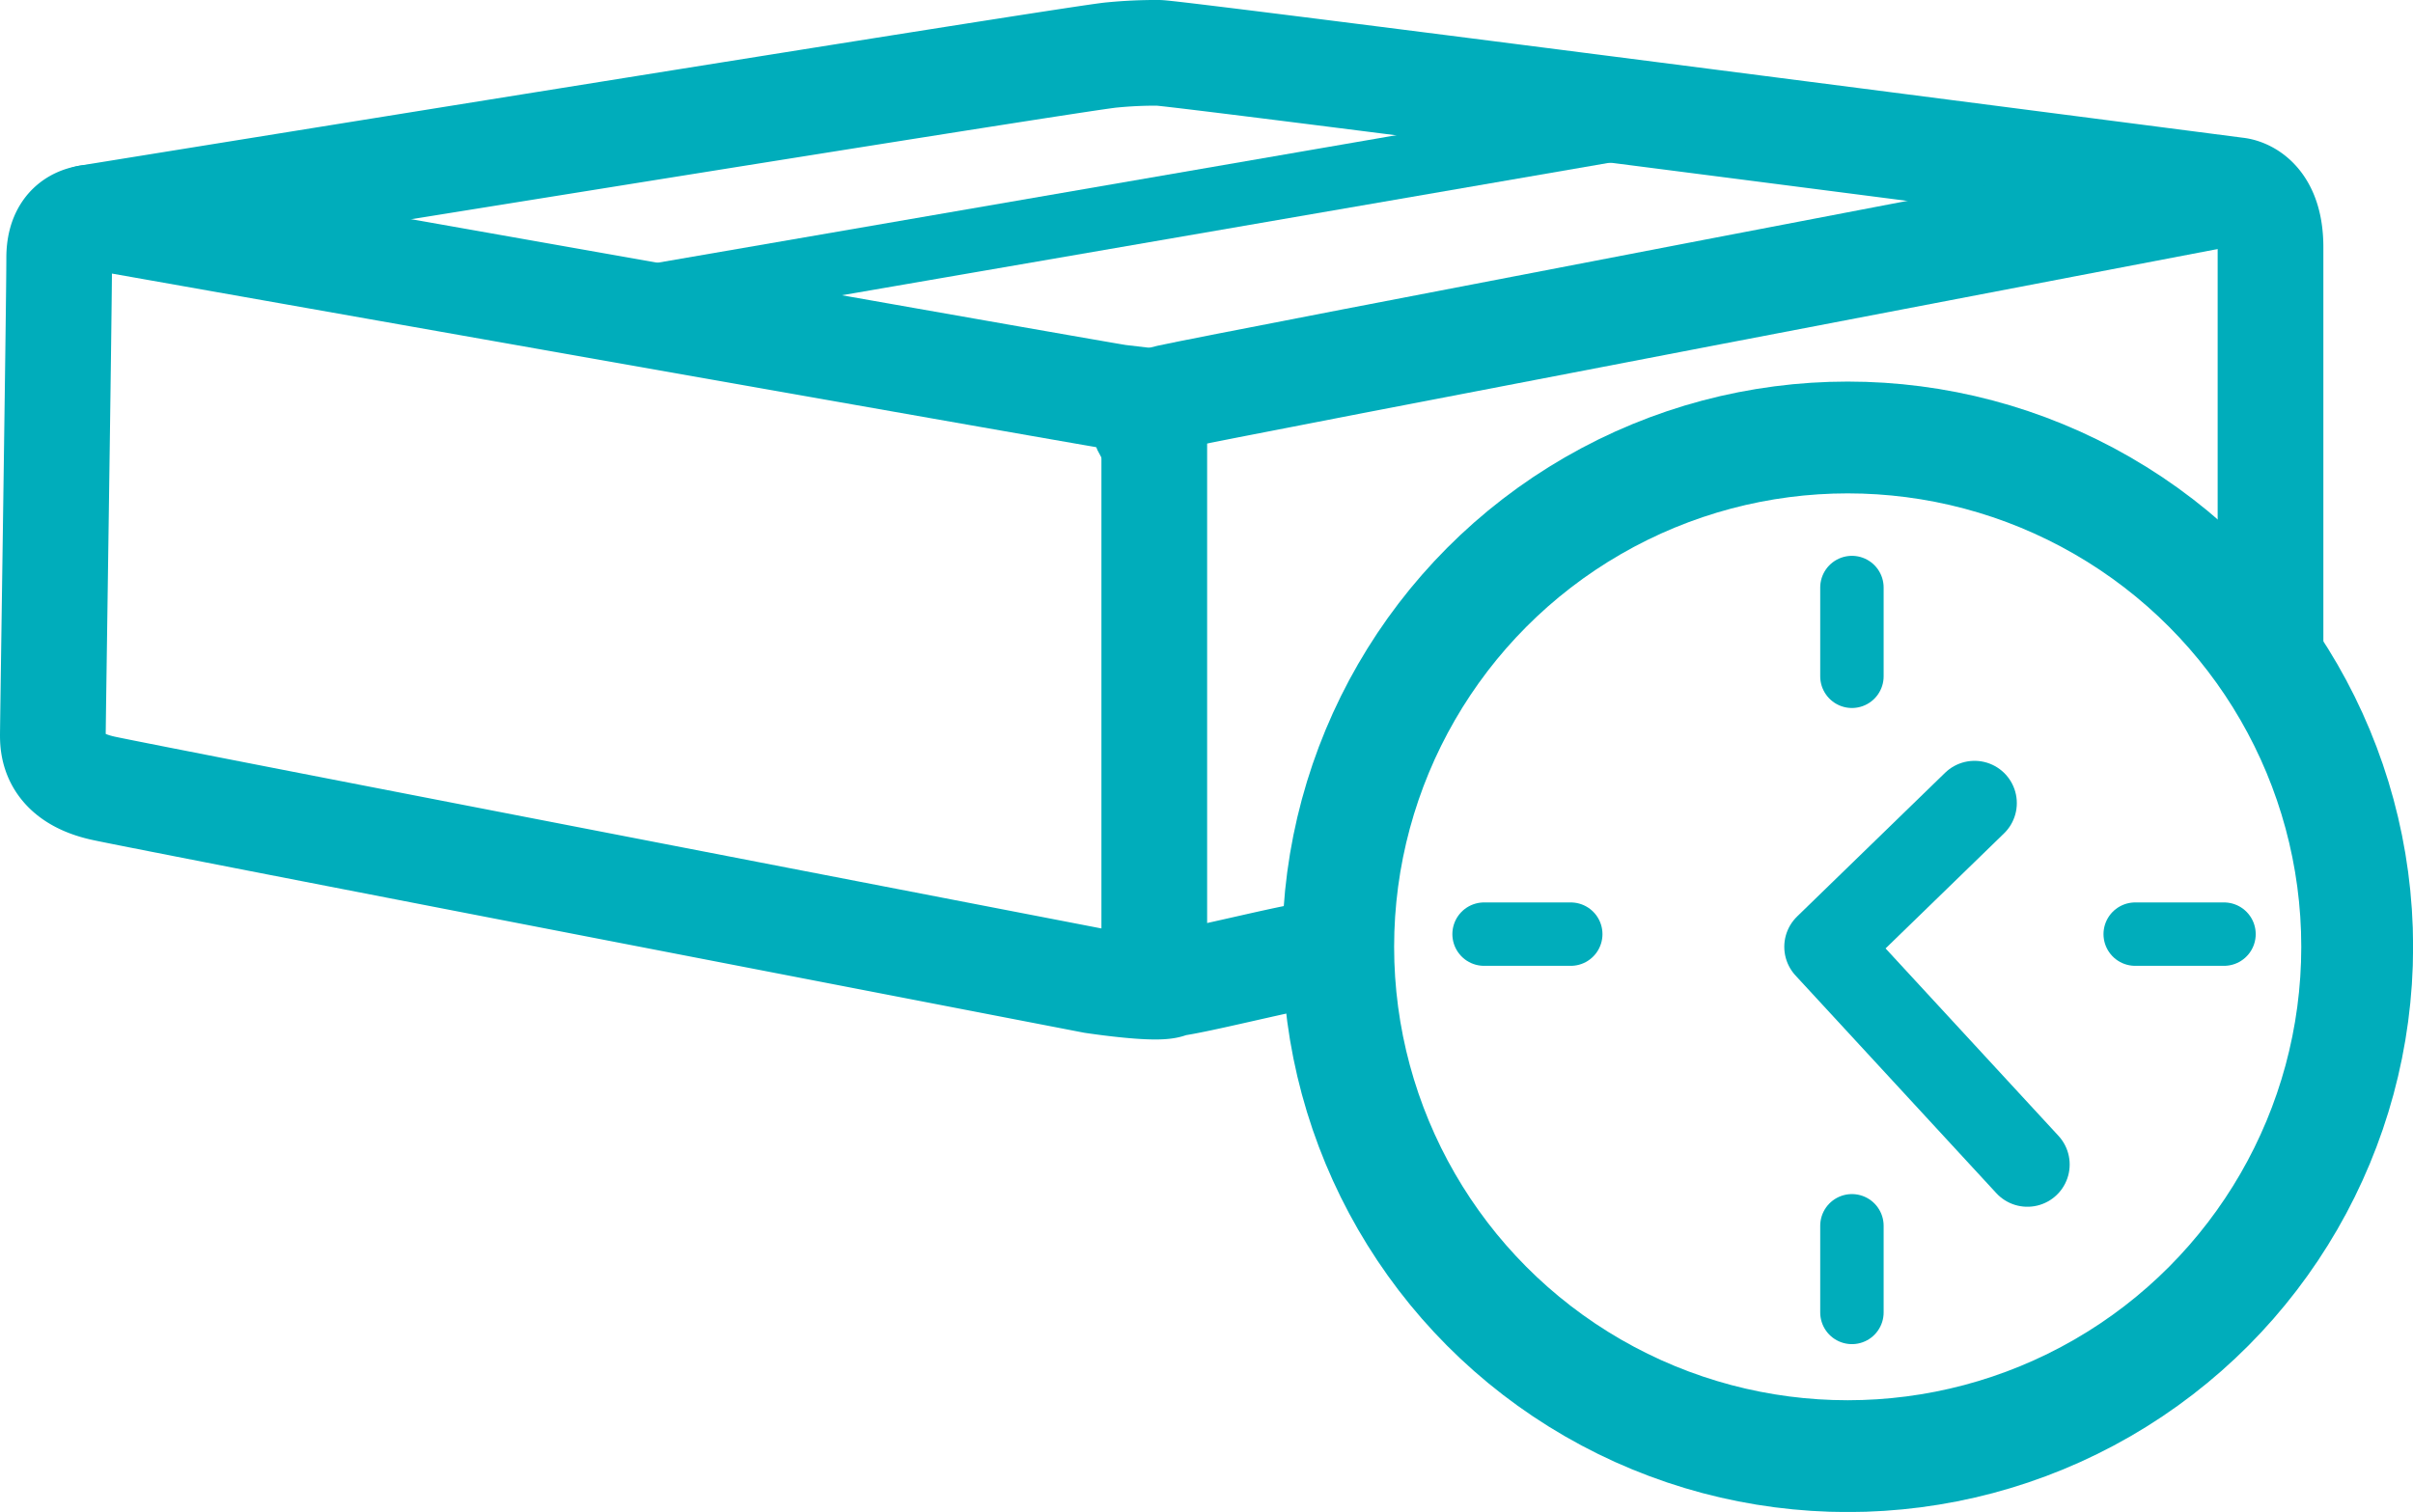 <svg xmlns="http://www.w3.org/2000/svg" viewBox="0 0 114.14 71.54"><defs><style>.cls-1,.cls-2,.cls-3,.cls-4{fill:none;stroke:#00adbb;}.cls-1,.cls-2,.cls-3{stroke-linecap:round;stroke-linejoin:round;}.cls-1{stroke-width:5px;}.cls-2{stroke-width:3px;}.cls-3{stroke-width:4px;}.cls-4{stroke-miterlimit:10;stroke-width:5.29px;}</style></defs><g id="Layer_2" data-name="Layer 2"><g id="Guides"><path class="cls-1" d="M62,45.2c-.8,0-9.2,2.2-6.1,1a2,2,0,0,1-1.3-.8V19l-1.7-.2C51,18.5,4.7,10.3,4.7,10.3S2.8,10,2.8,12.2s-.3,22-.3,22.6.1,2,2.4,2.5,46.8,9.1,46.8,9.1,5.9.9,2.8-.5"/><path class="cls-1" d="M4.2,10.3s47-7.6,48.4-7.7a21.33,21.33,0,0,1,2.2-.1c.9,0,51,6.5,51,6.5s1.6.1,1.6,2.7V30.8"/><path class="cls-1" d="M54.5,20.7s-1.4-1.4.8-1.9,49.8-9.6,49.8-9.6"/><line class="cls-2" x1="29.1" y1="14.3" x2="78.9" y2="5.7"/><g id="Clock"><line class="cls-2" x1="87.6" y1="27.8" x2="87.6" y2="32"/><line class="cls-2" x1="87.6" y1="58" x2="87.6" y2="62.1"/><line class="cls-2" x1="105.2" y1="44.2" x2="101" y2="44.2"/><line class="cls-2" x1="74.3" y1="44.2" x2="70.2" y2="44.2"/><polyline class="cls-3" points="93.4 38 86.4 44.8 95.9 55.1"/><circle class="cls-4" cx="87.4" cy="44.8" r="24.1"/></g></g></g></svg>